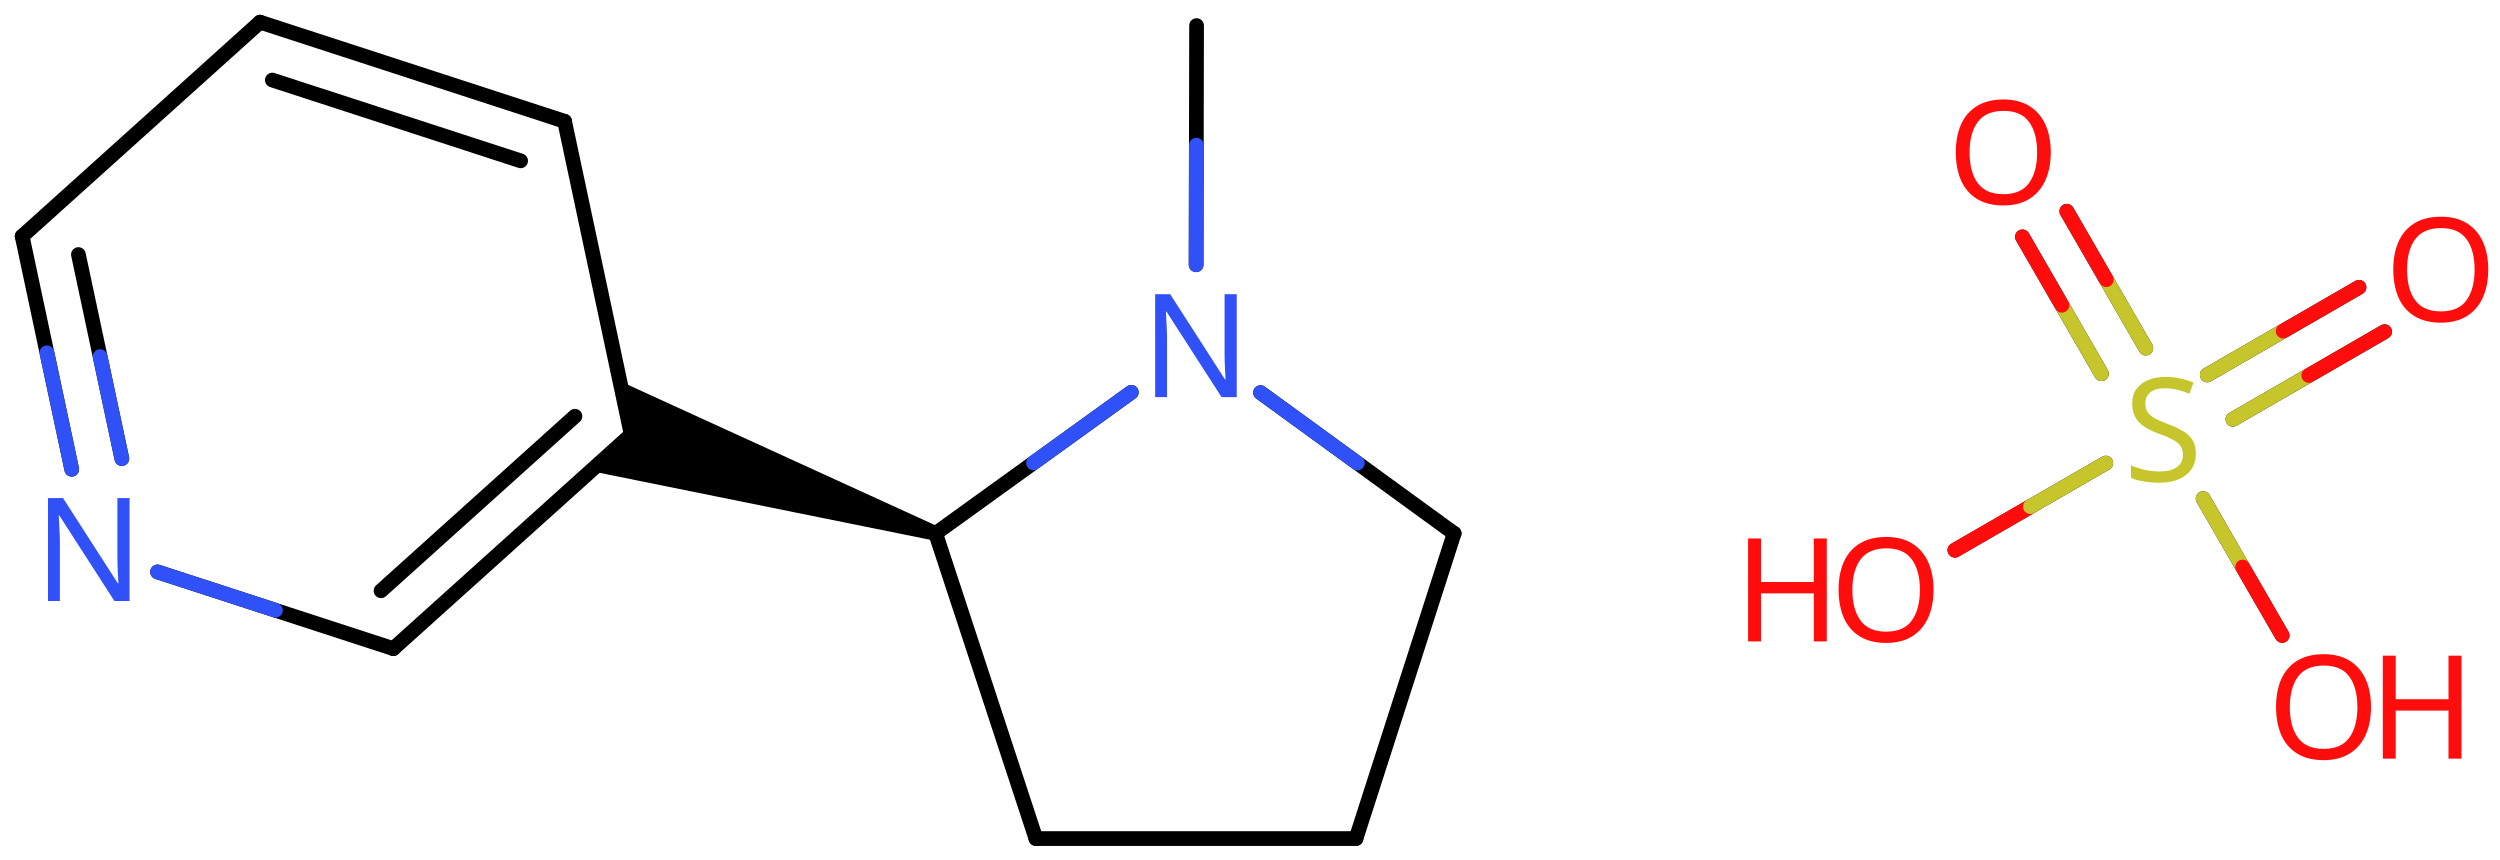 <svg xmlns="http://www.w3.org/2000/svg" xmlns:xlink="http://www.w3.org/1999/xlink" height="40.907mm" version="1.2" viewBox="0 0 118.969 40.907" width="118.969mm">
      
    <desc>Generated by the Chemistry Development Kit (http://github.com/cdk)</desc>
      
    <g fill="#FF0D0D" stroke="#000000" stroke-linecap="round" stroke-linejoin="round" stroke-width=".7">
            
        <rect fill="#FFFFFF" height="41.0" stroke="none" width="119.0" x=".0" y=".0"/>
            
        <g class="mol" id="mol1">
                  
            <line class="bond" id="mol1bnd1" x1="56.942" x2="56.92" y1="1.217" y2="12.599"/>
                  
            <line class="bond" id="mol1bnd2" x1="59.985" x2="69.199" y1="18.684" y2="25.385"/>
                  
            <line class="bond" id="mol1bnd3" x1="69.199" x2="64.528" y1="25.385" y2="39.905"/>
                  
            <line class="bond" id="mol1bnd4" x1="64.528" x2="49.296" y1="39.905" y2="39.905"/>
                  
            <line class="bond" id="mol1bnd5" x1="49.296" x2="44.524" y1="39.905" y2="25.385"/>
                  
            <line class="bond" id="mol1bnd6" x1="53.836" x2="44.524" y1="18.668" y2="25.385"/>
                  
            <path class="bond" d="M44.416 25.718l.216 -.666l-15.135 -6.915l.541 2.541l-1.931 1.737z" fill="#000000" id="mol1bnd7" stroke="none"/>
                  
            <g class="bond" id="mol1bnd8">
                        
                <line x1="18.717" x2="30.038" y1="30.867" y2="20.678"/>
                        
                <line x1="18.132" x2="27.36" y1="28.113" y2="19.807"/>
                      
            </g>
                  
            <line class="bond" id="mol1bnd9" x1="18.717" x2="7.497" y1="30.867" y2="27.216"/>
                  
            <g class="bond" id="mol1bnd10">
                        
                <line x1="1.054" x2="3.413" y1="11.244" y2="22.331"/>
                        
                <line x1="3.732" x2="5.798" y1="12.114" y2="21.824"/>
                      
                <line class="hi" stroke="#3050F8" x1="3.413" x2="2.233" y1="22.331" y2="16.788"/>
                <line class="hi" stroke="#3050F8" x1="5.798" x2="4.765" y1="21.824" y2="16.969"/>
            </g>
                  
            <line class="bond" id="mol1bnd11" x1="1.054" x2="12.375" y1="11.244" y2="1.054"/>
                  
            <g class="bond" id="mol1bnd12">
                        
                <line x1="26.867" x2="12.375" y1="5.771" y2="1.054"/>
                        
                <line x1="24.775" x2="12.96" y1="7.654" y2="3.809"/>
                      
            </g>
                  
            <line class="bond" id="mol1bnd13" x1="30.038" x2="26.867" y1="20.678" y2="5.771"/>
                  
            <path class="atom" d="M58.853 18.899h-.721l-2.619 -4.066h-.03q.012 .238 .03 .595q.024 .357 .024 .732v2.739h-.566v-4.9h.715l2.607 4.054h.03q-.006 -.107 -.018 -.327q-.012 -.22 -.024 -.476q-.006 -.262 -.006 -.483v-2.768h.578v4.9z" fill="#3050F8" id="mol1atm2" stroke="none"/>
                  
            <path class="atom" d="M6.166 28.6h-.721l-2.619 -4.066h-.03q.012 .239 .03 .596q.024 .357 .024 .732v2.738h-.566v-4.899h.715l2.607 4.054h.03q-.006 -.107 -.018 -.327q-.012 -.221 -.024 -.477q-.006 -.262 -.006 -.482v-2.768h.578v4.899z" fill="#3050F8" id="mol1atm9" stroke="none"/>
                
            <line class="hi" id="mol1bnd1" stroke="#3050F8" x1="56.92" x2="56.931" y1="12.599" y2="6.908"/>
            <line class="hi" id="mol1bnd2" stroke="#3050F8" x1="59.985" x2="64.592" y1="18.684" y2="22.035"/>
            <line class="hi" id="mol1bnd6" stroke="#3050F8" x1="53.836" x2="49.18" y1="18.668" y2="22.026"/>
            <line class="hi" id="mol1bnd9" stroke="#3050F8" x1="7.497" x2="13.107" y1="27.216" y2="29.041"/>
        </g>
            
        <g class="mol" id="mol2">
                  
            <line class="bond" id="mol2bnd1" x1="93.031" x2="100.208" y1="26.181" y2="22.037"/>
                  
            <g class="bond" id="mol2bnd2">
                        
                <line x1="105.039" x2="112.259" y1="17.841" y2="13.672"/>
                        
                <line x1="106.258" x2="113.478" y1="19.953" y2="15.784"/>
                      
                <line class="hi" stroke="#C6C62C" x1="105.039" x2="108.649" y1="17.841" y2="15.757"/>
                <line class="hi" stroke="#FF0D0D" x1="112.259" x2="108.649" y1="13.672" y2="15.757"/>
                <line class="hi" stroke="#C6C62C" x1="106.258" x2="109.868" y1="19.953" y2="17.869"/>
                <line class="hi" stroke="#FF0D0D" x1="113.478" x2="109.868" y1="15.784" y2="17.869"/>
            </g>
                  
            <g class="bond" id="mol2bnd3">
                        
                <line x1="100.002" x2="96.242" y1="17.784" y2="11.271"/>
                        
                <line x1="102.114" x2="98.354" y1="16.565" y2="10.052"/>
                      
                <line class="hi" stroke="#C6C62C" x1="100.002" x2="98.122" y1="17.784" y2="14.527"/>
                <line class="hi" stroke="#FF0D0D" x1="96.242" x2="98.122" y1="11.271" y2="14.527"/>
                <line class="hi" stroke="#C6C62C" x1="102.114" x2="100.234" y1="16.565" y2="13.309"/>
                <line class="hi" stroke="#FF0D0D" x1="98.354" x2="100.234" y1="10.052" y2="13.309"/>
            </g>
                  
            <line class="bond" id="mol2bnd4" x1="104.841" x2="108.602" y1="23.727" y2="30.24"/>
                  
            <g class="atom" id="mol2atm1">
                        
                <path d="M92.012 28.071q.0 .756 -.256 1.327q-.256 .566 -.756 .881q-.5 .316 -1.244 .316q-.756 -.0 -1.262 -.316q-.506 -.315 -.756 -.887q-.244 -.571 -.244 -1.333q.0 -.75 .244 -1.31q.25 -.565 .756 -.881q.506 -.316 1.274 -.316q.732 .0 1.232 .316q.5 .31 .756 .875q.256 .566 .256 1.328zM88.149 28.071q-.0 .922 .387 1.458q.393 .53 1.22 .53q.84 .0 1.221 -.53q.387 -.536 .387 -1.458q-.0 -.929 -.387 -1.453q-.381 -.524 -1.209 -.524q-.833 .0 -1.226 .524q-.393 .524 -.393 1.453z" stroke="none"/>
                        
                <path d="M86.932 30.523h-.619v-2.286h-2.512v2.286h-.613v-4.899h.613v2.072h2.512v-2.072h.619v4.899z" stroke="none"/>
                      
            </g>
                  
            <path class="atom" d="M104.496 21.591q.0 .649 -.476 1.018q-.47 .363 -1.268 .363q-.417 -.0 -.768 -.066q-.345 -.059 -.577 -.172v-.59q.244 .113 .607 .203q.369 .089 .762 .089q.548 .0 .827 -.214q.28 -.215 .28 -.578q.0 -.238 -.107 -.399q-.101 -.166 -.351 -.309q-.25 -.143 -.697 -.298q-.625 -.226 -.946 -.553q-.316 -.334 -.316 -.899q.0 -.393 .197 -.667q.202 -.28 .553 -.429q.357 -.155 .816 -.155q.405 .0 .738 .078q.339 .071 .613 .196l-.196 .53q-.25 -.113 -.548 -.184q-.298 -.078 -.625 -.078q-.458 .0 -.691 .197q-.232 .196 -.232 .518q.0 .244 .101 .41q.108 .167 .34 .298q.232 .125 .631 .28q.428 .155 .726 .339q.298 .179 .453 .435q.154 .25 .154 .637z" fill="#C6C62C" id="mol2atm2" stroke="none"/>
                  
            <path class="atom" d="M118.409 12.831q-.0 .756 -.256 1.327q-.256 .566 -.756 .881q-.5 .316 -1.244 .316q-.756 -.0 -1.262 -.316q-.506 -.315 -.756 -.887q-.244 -.571 -.244 -1.333q-.0 -.75 .244 -1.31q.25 -.565 .756 -.881q.506 -.316 1.274 -.316q.732 .0 1.232 .316q.5 .31 .756 .875q.256 .566 .256 1.328zM114.545 12.831q.0 .922 .387 1.458q.393 .53 1.221 .53q.839 .0 1.22 -.53q.387 -.536 .387 -1.458q.0 -.929 -.387 -1.453q-.381 -.524 -1.208 -.524q-.834 .0 -1.227 .524q-.393 .524 -.393 1.453z" id="mol2atm3" stroke="none"/>
                  
            <path class="atom" d="M97.591 7.252q-.0 .756 -.256 1.328q-.256 .566 -.756 .881q-.5 .316 -1.245 .316q-.756 -.0 -1.262 -.316q-.506 -.315 -.756 -.887q-.244 -.571 -.244 -1.333q.0 -.751 .244 -1.31q.25 -.566 .756 -.881q.506 -.316 1.274 -.316q.733 .0 1.233 .316q.5 .309 .756 .875q.256 .565 .256 1.327zM93.727 7.252q.0 .923 .387 1.459q.393 .53 1.22 .53q.84 -.0 1.221 -.53q.387 -.536 .387 -1.459q-.0 -.928 -.387 -1.452q-.381 -.524 -1.209 -.524q-.833 -.0 -1.226 .524q-.393 .524 -.393 1.452z" id="mol2atm4" stroke="none"/>
                  
            <g class="atom" id="mol2atm5">
                        
                <path d="M112.831 33.649q-.0 .756 -.256 1.327q-.256 .566 -.756 .881q-.5 .316 -1.245 .316q-.756 .0 -1.262 -.316q-.506 -.315 -.756 -.887q-.244 -.571 -.244 -1.333q.0 -.75 .244 -1.31q.25 -.565 .756 -.881q.506 -.315 1.274 -.315q.733 -.0 1.233 .315q.5 .31 .756 .875q.256 .566 .256 1.328zM108.967 33.649q.0 .923 .387 1.458q.393 .53 1.22 .53q.84 .0 1.221 -.53q.387 -.535 .387 -1.458q-.0 -.929 -.387 -1.453q-.381 -.524 -1.209 -.524q-.833 .0 -1.226 .524q-.393 .524 -.393 1.453z" stroke="none"/>
                        
                <path d="M117.137 36.102h-.619v-2.286h-2.512v2.286h-.614v-4.9h.614v2.072h2.512v-2.072h.619v4.9z" stroke="none"/>
                      
            </g>
                
            <line class="hi" id="mol2bnd1" stroke="#FF0D0D" x1="93.031" x2="96.62" y1="26.181" y2="24.109"/>
            <line class="hi" id="mol2bnd1" stroke="#FF0D0D" x1="93.031" x2="96.62" y1="26.181" y2="24.109"/>
            <line class="hi" id="mol2bnd1" stroke="#C6C62C" x1="100.208" x2="96.62" y1="22.037" y2="24.109"/>
            <line class="hi" id="mol2bnd4" stroke="#C6C62C" x1="104.841" x2="106.721" y1="23.727" y2="26.983"/>
            <line class="hi" id="mol2bnd4" stroke="#FF0D0D" x1="108.602" x2="106.721" y1="30.24" y2="26.983"/>
        </g>
          
    </g>
    
</svg>
